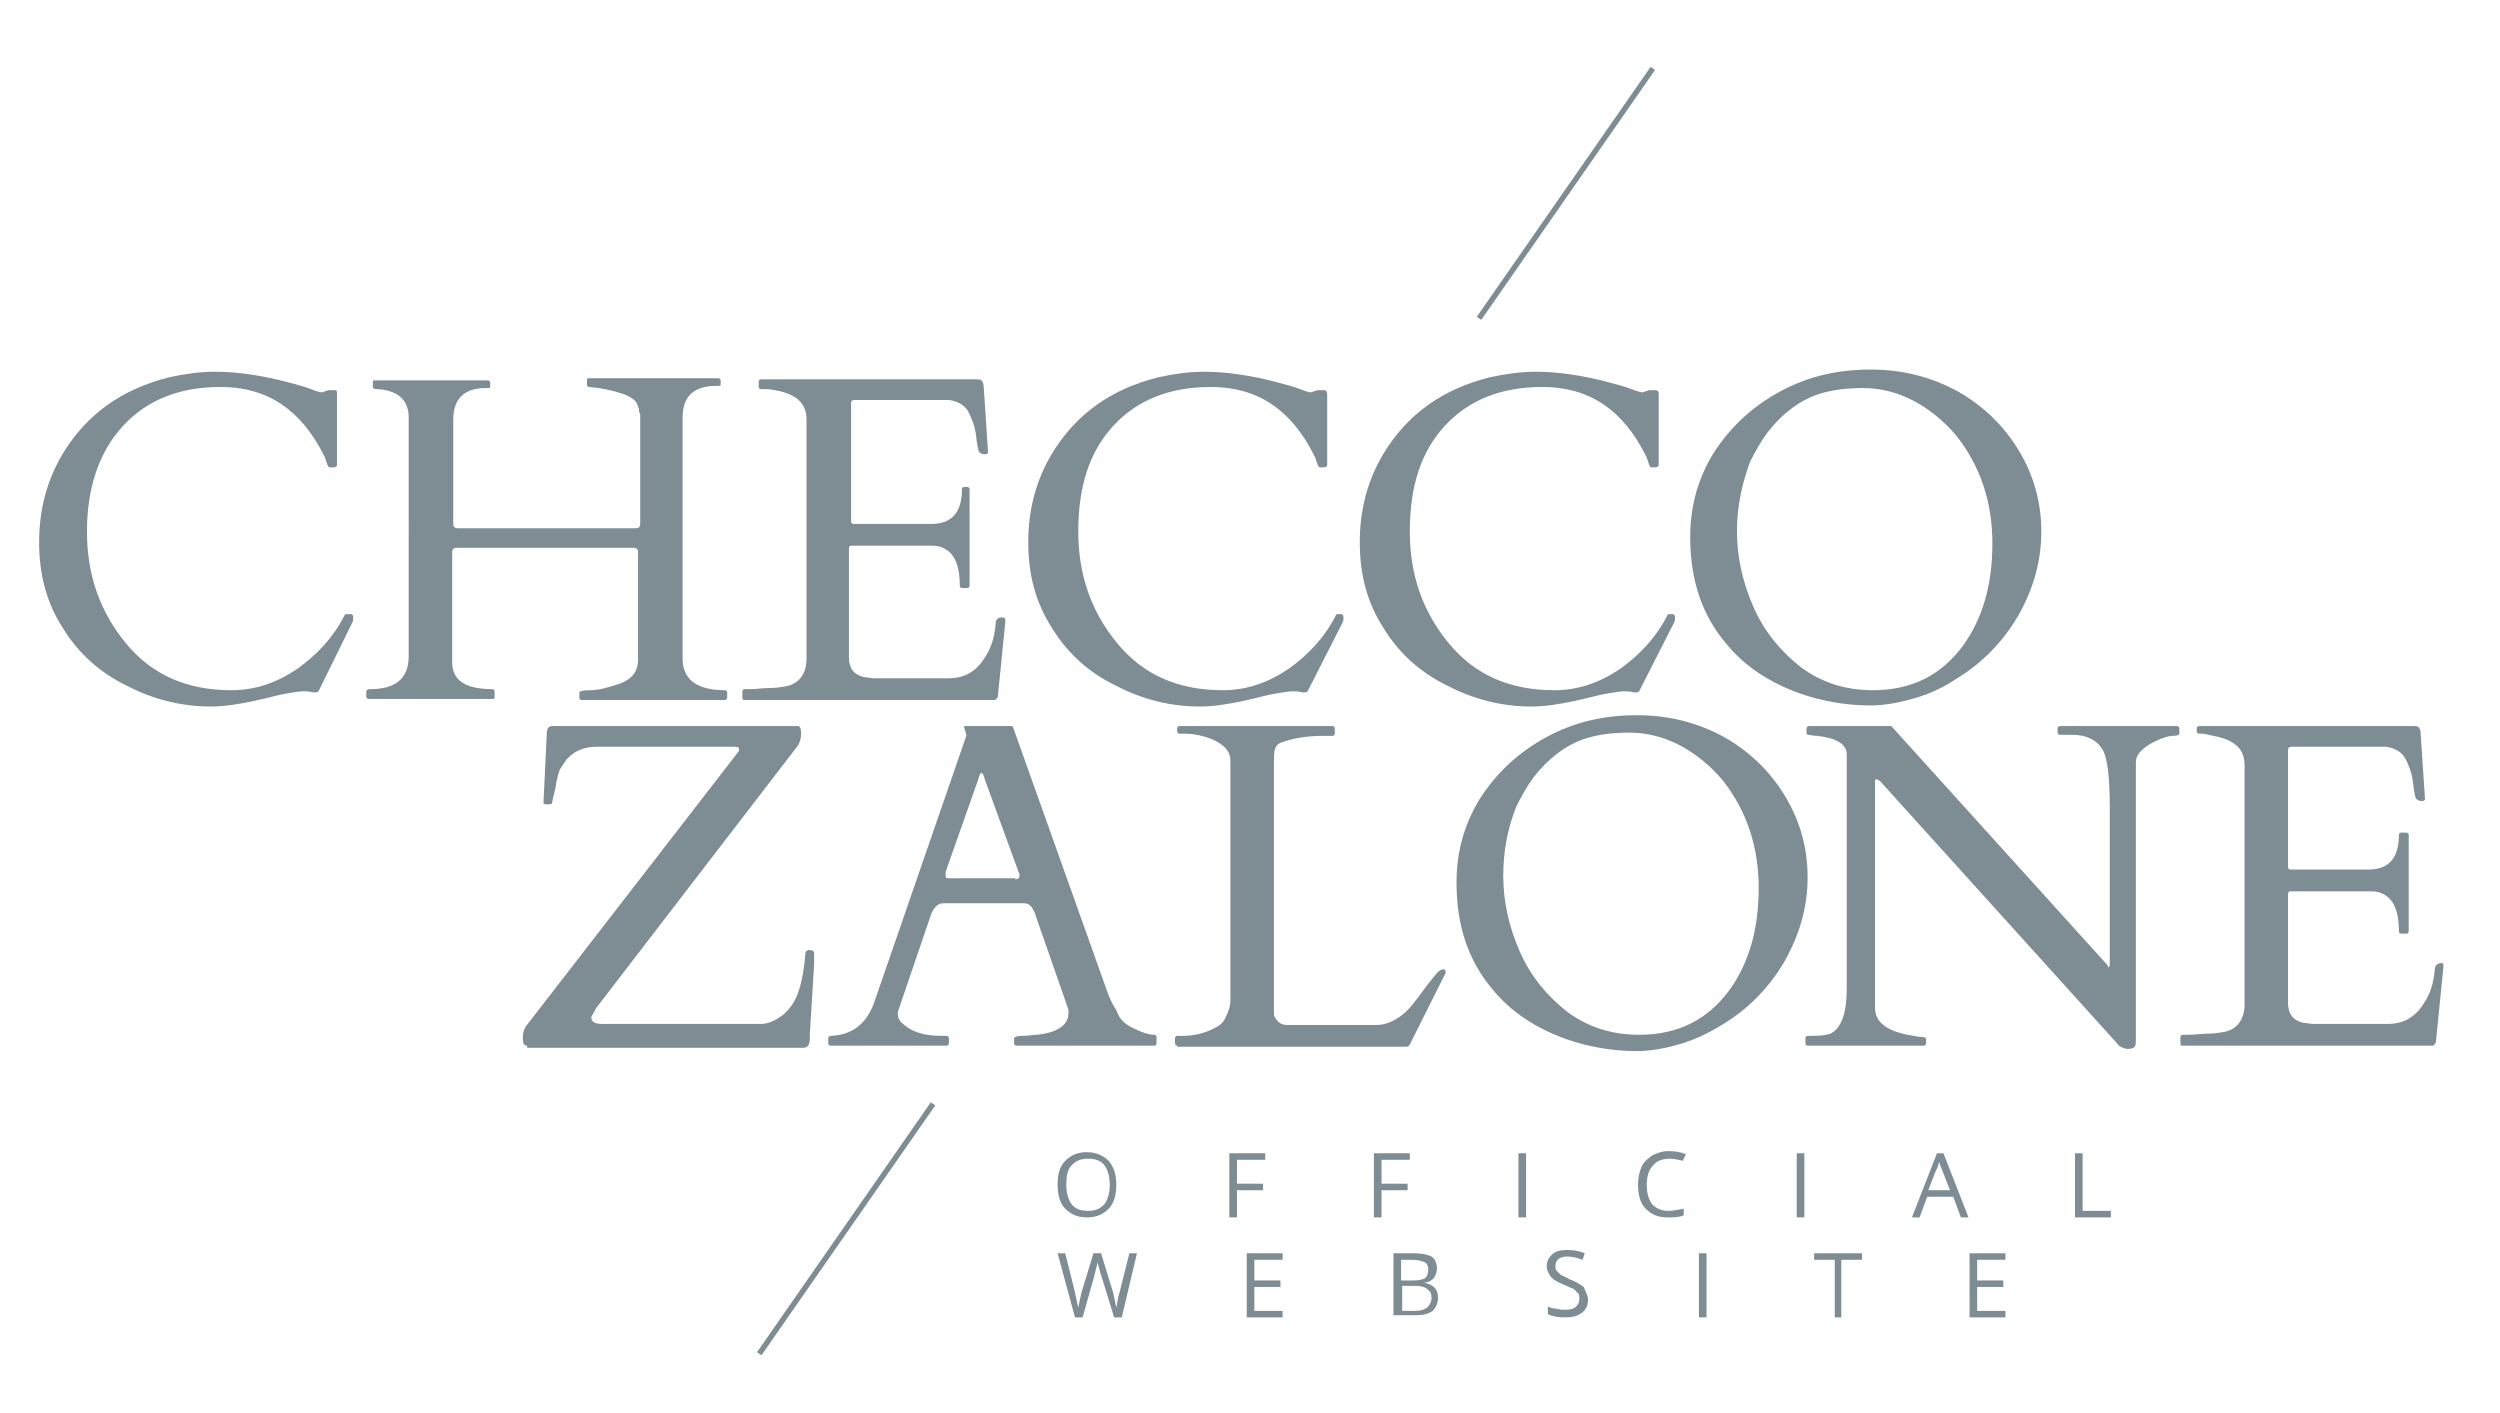 <?xml version="1.0" encoding="utf-8"?>
<!-- Generator: Adobe Illustrator 20.0.0, SVG Export Plug-In . SVG Version: 6.00 Build 0)  -->
<svg version="1.1" id="Livello_1" xmlns="http://www.w3.org/2000/svg" xmlns:xlink="http://www.w3.org/1999/xlink" x="0px" y="0px"
	 viewBox="0 0 230 130" style="enable-background:new 0 0 230 130;" xml:space="preserve">
<style type="text/css">
	.st0{fill:#7E8C93;}
</style>
<g>
	<g>
		<path class="st0" d="M29.3,63.6c-0.1,0.1-0.2,0.1-0.5,0.1c-0.3-0.1-0.6-0.1-0.9-0.1c-0.4,0-0.9,0.1-1.5,0.2
			c-0.7,0.1-1.7,0.4-3.1,0.7c-1.4,0.3-2.7,0.5-3.9,0.5c-2.6,0-5.2-0.6-7.7-1.9c-2.5-1.2-4.5-3-5.9-5.3c-1.5-2.3-2.2-4.9-2.2-7.9
			c0-3,0.7-5.7,2.2-8.2c2.2-3.6,5.4-5.9,9.8-7c1.4-0.3,2.8-0.5,4.2-0.5c1.9,0,4.2,0.3,6.8,1c0.8,0.2,1.5,0.4,2,0.6
			c0.5,0.2,0.9,0.3,1,0.3l0.6-0.2h0.6c0.2,0,0.2,0.1,0.2,0.4v6.5c0,0.1-0.1,0.2-0.4,0.2s-0.4,0-0.4-0.1s-0.1-0.1-0.1-0.2
			s-0.1-0.2-0.1-0.3c0-0.1-0.1-0.2-0.1-0.3c0-0.1-0.1-0.1-0.1-0.2c-2.1-4.2-5.2-6.3-9.5-6.3c-3.8,0-6.8,1.2-9,3.6
			C9.1,41.6,8,44.9,8,48.9c0,4,1.2,7.4,3.6,10.3s5.6,4.3,9.7,4.3c2.2,0,4.2-0.7,6.1-2c1.8-1.3,3.3-2.9,4.3-4.9
			c0-0.1,0.1-0.1,0.3-0.1h0.3c0.1,0,0.2,0.1,0.2,0.3s0,0.3-0.1,0.5L29.3,63.6z"/>
		<path class="st0" d="M62.8,60.6c0,1.9,1.3,2.9,3.9,2.9c0.1,0,0.2,0.1,0.2,0.2v0.5c0,0.1-0.1,0.2-0.2,0.2H53.5
			c-0.1,0-0.2-0.1-0.2-0.2v-0.5c0-0.1,0.3-0.2,1-0.2c0.7,0,1.5-0.2,2.4-0.5c1.4-0.4,2-1.2,2-2.3v-9.9c0-0.1,0-0.2-0.1-0.3
			c0,0-0.1-0.1-0.3-0.1H42c-0.1,0-0.2,0-0.3,0.1c0,0-0.1,0.1-0.1,0.3v10.1c0,1.7,1.2,2.5,3.7,2.5c0.1,0,0.2,0.1,0.2,0.2v0.5
			c0,0.1,0,0.2-0.1,0.2H33.9c-0.1,0-0.2-0.1-0.2-0.2v-0.5c0-0.1,0.1-0.2,0.4-0.2c2.3,0,3.5-1,3.5-3V38.4c0-1.6-1-2.5-2.9-2.6
			c-0.3,0-0.4-0.1-0.4-0.2v-0.4c0-0.1,0-0.2,0.1-0.2h10.5c0.1,0,0.2,0.1,0.2,0.2v0.4c0,0.1-0.1,0.1-0.4,0.1c-2,0-3,1-3,2.9v9.6
			c0,0.1,0,0.2,0.1,0.3c0,0,0.1,0.1,0.3,0.1h16.4c0.1,0,0.2,0,0.3-0.1c0,0,0.1-0.1,0.1-0.3v-10c0-0.1,0-0.2-0.1-0.3
			c0-0.1,0-0.3-0.1-0.5c-0.1-0.5-0.6-0.9-1.5-1.2c-0.9-0.3-1.9-0.5-3-0.6c-0.1,0-0.2-0.1-0.2-0.2v-0.4c0-0.1,0-0.2,0.1-0.2h12
			c0.1,0,0.2,0.1,0.2,0.2v0.4c0,0.1-0.1,0.1-0.4,0.1c-2.1,0-3.1,1-3.1,2.9V60.6z"/>
		<path class="st0" d="M68.3,64.2v-0.6c0-0.1,0.1-0.2,0.2-0.2h0.5c0.6,0,1.2-0.1,1.8-0.1c0.6,0,1.2-0.1,1.7-0.2
			c1.1-0.3,1.7-1.2,1.7-2.5v-22c0-1.4-0.8-2.2-2.4-2.6c-0.5-0.1-0.9-0.2-1.4-0.2h-0.4c-0.1,0-0.2-0.1-0.2-0.2v-0.5
			c0-0.1,0.1-0.2,0.2-0.2h19.8c0.2,0,0.4,0,0.5,0.1c0.1,0.1,0.2,0.3,0.2,0.6l0.4,6c0,0.1-0.1,0.2-0.3,0.2s-0.4-0.1-0.5-0.2
			c-0.1-0.1-0.2-0.6-0.3-1.5c-0.1-0.9-0.4-1.6-0.7-2.2c-0.3-0.6-1-1-1.8-1.1h-8.7c-0.2,0-0.3,0.1-0.3,0.3V48c0,0.1,0.1,0.2,0.2,0.2
			h7.2c1.9,0,2.8-1.1,2.8-3.2c0-0.1,0.1-0.2,0.2-0.2H89c0.1,0,0.2,0.1,0.2,0.2v8.9c0,0.1-0.1,0.2-0.2,0.2h-0.5
			c-0.1,0-0.2-0.1-0.2-0.2c0-2.1-0.6-3.2-1.8-3.6c-0.3-0.1-0.7-0.1-1.1-0.1h-7.1c-0.1,0-0.2,0.1-0.2,0.2v10.1c0,1,0.5,1.6,1.4,1.8
			c0.3,0,0.6,0.1,0.9,0.1h6.9c1.4,0,2.5-0.6,3.3-1.9c0.6-0.9,0.9-1.9,1-3.1c0-0.4,0.2-0.6,0.6-0.6c0.2,0,0.3,0.1,0.3,0.3l-0.7,7
			c-0.1,0.2-0.2,0.3-0.3,0.3H68.5C68.3,64.4,68.3,64.3,68.3,64.2z"/>
		<path class="st0" d="M120.3,63.6c-0.1,0.1-0.2,0.1-0.5,0.1c-0.3-0.1-0.6-0.1-0.9-0.1s-0.9,0.1-1.5,0.2c-0.7,0.1-1.7,0.4-3.1,0.7
			c-1.4,0.3-2.7,0.5-3.9,0.5c-2.6,0-5.2-0.6-7.7-1.9c-2.5-1.2-4.5-3-5.9-5.3c-1.5-2.3-2.2-4.9-2.2-7.9c0-3,0.7-5.7,2.2-8.2
			c2.2-3.6,5.4-5.9,9.8-7c1.4-0.3,2.8-0.5,4.2-0.5c1.9,0,4.2,0.3,6.8,1c0.8,0.2,1.5,0.4,2,0.6c0.5,0.2,0.9,0.3,1,0.3l0.6-0.2h0.6
			c0.2,0,0.3,0.1,0.3,0.4v6.5c0,0.1-0.1,0.2-0.4,0.2s-0.4,0-0.4-0.1c0-0.1-0.1-0.1-0.1-0.2c0-0.1-0.1-0.2-0.1-0.3
			c0-0.1-0.1-0.2-0.1-0.3c0-0.1-0.1-0.1-0.1-0.2c-2.1-4.2-5.2-6.3-9.5-6.3c-3.8,0-6.8,1.2-9,3.6c-2.2,2.4-3.2,5.6-3.2,9.7
			c0,4,1.2,7.4,3.6,10.3c2.4,2.9,5.6,4.3,9.7,4.3c2.2,0,4.2-0.7,6.1-2c1.8-1.3,3.3-2.9,4.3-4.9c0-0.1,0.1-0.1,0.2-0.1h0.3
			c0.1,0,0.2,0.1,0.2,0.3s0,0.3-0.1,0.5L120.3,63.6z"/>
		<path class="st0" d="M150.8,63.6c-0.1,0.1-0.2,0.1-0.5,0.1c-0.3-0.1-0.6-0.1-0.9-0.1s-0.9,0.1-1.5,0.2c-0.7,0.1-1.7,0.4-3.1,0.7
			c-1.4,0.3-2.7,0.5-3.9,0.5c-2.6,0-5.2-0.6-7.7-1.9c-2.5-1.2-4.5-3-5.9-5.3c-1.5-2.3-2.2-4.9-2.2-7.9c0-3,0.7-5.7,2.2-8.2
			c2.2-3.6,5.4-5.9,9.8-7c1.4-0.3,2.8-0.5,4.2-0.5c1.9,0,4.2,0.3,6.8,1c0.8,0.2,1.5,0.4,2,0.6c0.5,0.2,0.9,0.3,1,0.3l0.6-0.2h0.6
			c0.2,0,0.3,0.1,0.3,0.4v6.5c0,0.1-0.1,0.2-0.4,0.2c-0.3,0-0.4,0-0.4-0.1c0-0.1-0.1-0.1-0.1-0.2c0-0.1-0.1-0.2-0.1-0.3
			c0-0.1-0.1-0.2-0.1-0.3c0-0.1-0.1-0.1-0.1-0.2c-2.1-4.2-5.2-6.3-9.5-6.3c-3.8,0-6.8,1.2-9,3.6c-2.2,2.4-3.2,5.6-3.2,9.7
			c0,4,1.2,7.4,3.6,10.3c2.4,2.9,5.6,4.3,9.7,4.3c2.2,0,4.2-0.7,6.1-2c1.8-1.3,3.3-2.9,4.3-4.9c0-0.1,0.1-0.1,0.2-0.1h0.3
			c0.1,0,0.2,0.1,0.2,0.3s0,0.3-0.1,0.5L150.8,63.6z"/>
		<path class="st0" d="M175.9,64.3c-1.4,0.4-2.7,0.6-3.8,0.6c-2.3,0-4.5-0.4-6.5-1.1c-2.8-1-5.1-2.5-6.8-4.6
			c-2.2-2.6-3.3-5.8-3.3-9.8c0-2.8,0.7-5.4,2.2-7.8c1.5-2.3,3.5-4.2,6.1-5.6c2.6-1.4,5.3-2,8.3-2c3,0,5.6,0.7,8,2
			c2.3,1.3,4.2,3.1,5.6,5.4s2.1,4.8,2.1,7.5s-0.7,5.2-2.1,7.7c-1.4,2.4-3.3,4.4-5.8,5.9C178.7,63.3,177.4,63.9,175.9,64.3z
			 M159.8,48.9c0,2.3,0.5,4.6,1.5,6.9c1,2.3,2.5,4.1,4.4,5.6c1.9,1.4,4.1,2.1,6.6,2.1c3.6,0,6.3-1.4,8.3-4.1
			c1.8-2.5,2.7-5.6,2.7-9.4c0-3.8-1.1-7.1-3.3-9.9c-1.1-1.3-2.4-2.4-3.9-3.2c-1.5-0.8-3.1-1.2-4.7-1.2c-1.6,0-2.9,0.2-3.9,0.5
			c-1,0.3-1.9,0.8-2.7,1.4c-0.8,0.6-1.5,1.3-2.2,2.2c-0.6,0.8-1.1,1.7-1.6,2.7C160.3,44.4,159.8,46.5,159.8,48.9z"/>
	</g>
	
		<rect x="130.1" y="17.6" transform="matrix(0.571 -0.821 0.821 0.571 47.13 125.904)" class="st0" width="28" height="0.5"/>
</g>
<g>
	<g>
		<path class="st0" d="M48.5,96.2c-0.3,0-0.4-0.2-0.4-0.7c0-0.5,0.1-0.8,0.3-1.1l19.5-25.2C68,69.1,68,69,68,68.9
			c0-0.1-0.1-0.2-0.4-0.2H54.9c-1.2,0-2.1,0.4-2.8,1.2c-0.2,0.3-0.4,0.6-0.6,0.9c-0.1,0.3-0.3,0.9-0.4,1.7c-0.2,0.8-0.3,1.3-0.3,1.3
			C50.8,74,50.6,74,50.4,74c-0.2,0-0.3,0-0.4-0.1l0.3-6.4c0-0.5,0.2-0.7,0.5-0.7h22.6c0.2,0,0.3,0.2,0.3,0.7c0,0.4-0.1,0.8-0.3,1.1
			L54.8,92.8c0,0.1-0.1,0.2-0.2,0.4c-0.1,0.2-0.2,0.3-0.2,0.4c0,0.4,0.3,0.6,1,0.6H70c0.7,0,1.3-0.3,2-0.8c0.7-0.6,1.2-1.3,1.5-2.3
			c0.3-0.9,0.5-2.1,0.6-3.4c0-0.2,0.2-0.3,0.4-0.3c0.2,0,0.4,0.1,0.4,0.3v1l-0.4,6.5c0,0.2,0,0.3,0,0.4c0,0.5-0.2,0.8-0.6,0.8H48.5z
			"/>
		<path class="st0" d="M87.3,96c0,0.1-0.1,0.2-0.2,0.2H76.4c-0.1,0-0.2-0.1-0.2-0.2v-0.5c0-0.1,0.1-0.2,0.3-0.2
			c1.9-0.1,3.2-1.1,3.9-3l8.5-24.6c0,0,0-0.1,0-0.1l-0.2-0.7c0-0.1,0-0.1,0.1-0.1h4.2c0,0,0.1,0,0.1,0c0,0,0.1,0.1,0.1,0.1l8.8,24.7
			c0.2,0.4,0.3,0.7,0.5,1s0.3,0.6,0.4,0.8c0.3,0.6,0.9,1,1.6,1.3c0.6,0.3,1.2,0.5,1.7,0.5c0.1,0,0.2,0.1,0.2,0.2V96
			c0,0.1-0.1,0.2-0.2,0.2H93.5c-0.1,0-0.2-0.1-0.2-0.2v-0.5c0-0.1,0.3-0.2,0.8-0.2c0.5,0,0.9-0.1,1.3-0.1c1.9-0.2,2.9-0.9,2.9-2
			c0-0.1,0-0.2,0-0.3l-3.1-8.9c0,0,0-0.1-0.1-0.2c-0.2-0.5-0.5-0.7-0.9-0.7h-7.4c-0.4,0-0.7,0.2-1,0.7c0,0.1-0.1,0.2-0.1,0.2
			l-3.1,9.1v0.2c0,0.4,0.2,0.7,0.6,1c0.8,0.7,2,1,3.4,1h0.5c0.1,0,0.2,0.1,0.2,0.2V96z M93.4,80.9c0.2,0,0.4-0.1,0.4-0.3
			c0-0.1,0-0.2-0.1-0.4l-3.1-8.5c-0.1-0.4-0.2-0.6-0.3-0.6c-0.1,0-0.2,0.2-0.3,0.6L87,80.2C87,80.3,87,80.5,87,80.6
			c0,0.2,0.1,0.2,0.3,0.2H93.4z"/>
		<path class="st0" d="M108.3,96.2c-0.1,0-0.2-0.1-0.2-0.2v-0.5c0-0.1,0.1-0.2,0.2-0.2h0.5c1.2,0,2.2-0.3,3.1-0.8
			c0.4-0.2,0.7-0.5,0.9-1c0.2-0.4,0.4-0.9,0.4-1.5v-22c0-0.9-0.6-1.5-1.7-2c-0.8-0.3-1.6-0.5-2.5-0.5h-0.5c-0.1,0-0.2-0.1-0.2-0.2
			V67c0-0.1,0.1-0.2,0.2-0.2h14.1c0.1,0,0.2,0.1,0.2,0.2v0.5c0,0.1-0.1,0.2-0.2,0.2h-0.9c-1.4,0-2.7,0.2-3.8,0.6
			c-0.3,0.1-0.5,0.3-0.6,0.6c-0.1,0.3-0.1,0.7-0.1,1.3v23.1c0,0.2,0.2,0.5,0.4,0.7c0.2,0.2,0.5,0.3,0.8,0.3h8.2
			c1.2,0,2.5-0.7,3.6-2.2c0.3-0.4,0.7-0.9,1.2-1.6c0.5-0.6,0.8-1,0.9-1.1c0.4-0.3,0.7-0.3,0.7,0c0,0.1,0,0.2-0.1,0.3l-3.1,6.2
			c-0.1,0.3-0.3,0.4-0.4,0.4H108.3z"/>
		<path class="st0" d="M154.4,96.1c-1.4,0.4-2.7,0.6-3.8,0.6c-2.3,0-4.5-0.4-6.5-1.1c-2.8-1-5.1-2.5-6.8-4.6
			c-2.2-2.6-3.3-5.8-3.3-9.8c0-2.8,0.7-5.4,2.2-7.8c1.5-2.3,3.5-4.2,6.1-5.6c2.6-1.4,5.3-2,8.3-2c3,0,5.6,0.7,8,2
			c2.3,1.3,4.2,3.1,5.6,5.4c1.4,2.3,2.1,4.8,2.1,7.5s-0.7,5.2-2.1,7.7c-1.4,2.4-3.3,4.4-5.8,5.9C157.1,95.1,155.8,95.7,154.4,96.1z
			 M138.3,80.6c0,2.3,0.5,4.6,1.5,6.9c1,2.3,2.5,4.1,4.4,5.6c1.9,1.4,4.1,2.1,6.6,2.1c3.6,0,6.3-1.4,8.3-4.1
			c1.8-2.5,2.7-5.6,2.7-9.4c0-3.8-1.1-7.1-3.3-9.9c-1.1-1.3-2.4-2.4-3.9-3.2c-1.5-0.8-3.1-1.2-4.7-1.2c-1.6,0-2.9,0.2-3.9,0.5
			c-1,0.3-1.9,0.8-2.7,1.4c-0.8,0.6-1.5,1.3-2.2,2.2c-0.6,0.8-1.1,1.7-1.6,2.7C138.7,76.2,138.3,78.3,138.3,80.6z"/>
		<path class="st0" d="M166.3,96.2c-0.1,0-0.2-0.1-0.2-0.2v-0.5c0-0.1,0.1-0.2,0.2-0.2h0.5c0.8,0,1.3-0.1,1.6-0.2
			c1-0.5,1.5-1.9,1.5-4.1V69.4c0-0.9-0.9-1.5-2.7-1.7c-0.4,0-0.7-0.1-0.8-0.1c-0.2,0-0.2-0.1-0.2-0.2V67c0-0.1,0.1-0.2,0.2-0.2h7.6
			l19.8,21.9c0.1,0.1,0.1,0.1,0.1,0.2c0,0,0.1,0.1,0.1,0.1s0.1-0.1,0.1-0.2V74.3c0-2.8-0.2-4.6-0.7-5.4c-0.5-0.8-1.4-1.3-2.8-1.3
			h-1.1c-0.1,0-0.2-0.1-0.2-0.2V67c0-0.1,0.1-0.2,0.2-0.2h10.8c0.1,0,0.2,0.1,0.2,0.2v0.5c0,0.1-0.2,0.2-0.6,0.2
			c-0.4,0-1.1,0.2-2,0.7c-0.9,0.5-1.4,1.1-1.4,1.7v25.5c0,0.3,0,0.5-0.1,0.7c-0.1,0.1-0.3,0.2-0.6,0.2c-0.3,0-0.5-0.1-0.7-0.2
			c-0.2-0.1-0.3-0.3-0.5-0.5L173,71.9c-0.1-0.1-0.3-0.2-0.4-0.2c-0.1,0-0.1,0.1-0.1,0.2v20.8c0,1.3,1,2.1,3,2.5
			c0.6,0.1,1,0.2,1.3,0.2c0.3,0,0.4,0.1,0.4,0.2V96c0,0.1-0.1,0.2-0.2,0.2H166.3z"/>
		<path class="st0" d="M200.6,96v-0.6c0-0.1,0.1-0.2,0.2-0.2h0.5c0.6,0,1.2-0.1,1.8-0.1c0.6,0,1.2-0.1,1.7-0.2
			c1.1-0.3,1.7-1.2,1.7-2.5v-22c0-1.4-0.8-2.2-2.4-2.6c-0.5-0.1-0.9-0.2-1.4-0.3h-0.4c-0.1,0-0.2-0.1-0.2-0.2V67
			c0-0.1,0.1-0.2,0.2-0.2H222c0.3,0,0.4,0,0.5,0.1c0.1,0.1,0.2,0.3,0.2,0.6l0.4,6c0,0.1-0.1,0.2-0.3,0.2c-0.2,0-0.4-0.1-0.5-0.2
			c-0.1-0.1-0.2-0.6-0.3-1.5c-0.1-0.9-0.4-1.6-0.7-2.2c-0.3-0.6-1-1-1.8-1.1h-8.7c-0.2,0-0.3,0.1-0.3,0.3v10.8
			c0,0.1,0.1,0.2,0.2,0.2h7.2c1.9,0,2.8-1.1,2.8-3.2c0-0.1,0.1-0.2,0.2-0.2h0.5c0.1,0,0.2,0.1,0.2,0.2v8.9c0,0.1-0.1,0.2-0.2,0.2
			h-0.5c-0.1,0-0.2-0.1-0.2-0.2c0-2.1-0.6-3.2-1.8-3.6c-0.3-0.1-0.7-0.1-1.1-0.1h-7.1c-0.1,0-0.2,0.1-0.2,0.2v10.1
			c0,1,0.5,1.6,1.4,1.8c0.3,0,0.6,0.1,0.9,0.1h6.9c1.4,0,2.5-0.6,3.3-1.9c0.6-0.9,0.9-1.9,1-3.1c0-0.4,0.3-0.6,0.6-0.6
			c0.2,0,0.2,0.1,0.2,0.3l-0.7,7c-0.1,0.2-0.2,0.3-0.3,0.3h-23.2C200.7,96.2,200.6,96.1,200.6,96z"/>
	</g>
	
		<rect x="63.8" y="112.8" transform="matrix(0.571 -0.821 0.821 0.571 -59.393 112.371)" class="st0" width="28" height="0.5"/>
</g>
<g>
	<path class="st0" d="M102.7,109c0,0.9-0.2,1.7-0.7,2.2c-0.5,0.5-1.1,0.8-2,0.8c-0.9,0-1.5-0.3-2-0.8c-0.5-0.5-0.7-1.3-0.7-2.2
		c0-1,0.2-1.7,0.7-2.2c0.5-0.5,1.1-0.8,2-0.8c0.8,0,1.5,0.3,2,0.8C102.5,107.4,102.7,108.1,102.7,109z M98.1,109
		c0,0.8,0.2,1.4,0.5,1.8c0.3,0.4,0.8,0.6,1.5,0.6c0.7,0,1.1-0.2,1.5-0.6c0.3-0.4,0.5-1,0.5-1.8c0-0.8-0.2-1.4-0.5-1.8
		c-0.3-0.4-0.8-0.6-1.5-0.6c-0.7,0-1.1,0.2-1.5,0.6C98.2,107.6,98.1,108.2,98.1,109z"/>
	<path class="st0" d="M113.8,112h-0.7v-5.9h3.3v0.6h-2.6v2.2h2.4v0.6h-2.4V112z"/>
	<path class="st0" d="M127.1,112h-0.7v-5.9h3.3v0.6h-2.6v2.2h2.4v0.6h-2.4V112z"/>
	<path class="st0" d="M139.7,112v-5.9h0.7v5.9H139.7z"/>
	<path class="st0" d="M153.6,106.6c-0.6,0-1.2,0.2-1.5,0.6c-0.4,0.4-0.6,1-0.6,1.8c0,0.8,0.2,1.4,0.5,1.8c0.4,0.4,0.9,0.6,1.5,0.6
		c0.4,0,0.9-0.1,1.4-0.2v0.6c-0.4,0.2-0.9,0.2-1.5,0.2c-0.9,0-1.5-0.3-2-0.8c-0.5-0.5-0.7-1.3-0.7-2.2c0-0.6,0.1-1.1,0.3-1.6
		c0.2-0.5,0.6-0.8,1-1.1c0.4-0.2,0.9-0.4,1.5-0.4c0.6,0,1.2,0.1,1.6,0.3l-0.3,0.6C154.5,106.7,154,106.6,153.6,106.6z"/>
	<path class="st0" d="M165.3,112v-5.9h0.7v5.9H165.3z"/>
	<path class="st0" d="M180.4,112l-0.7-1.9h-2.4l-0.7,1.9h-0.7l2.3-5.9h0.6l2.3,5.9H180.4z M179.4,109.5l-0.7-1.8
		c-0.1-0.2-0.2-0.5-0.3-0.8c-0.1,0.3-0.1,0.5-0.3,0.8l-0.7,1.8H179.4z"/>
	<path class="st0" d="M190.9,112v-5.9h0.7v5.3h2.6v0.6H190.9z"/>
</g>
<g>
	<path class="st0" d="M103.2,121.2h-0.7l-1.2-3.9c-0.1-0.2-0.1-0.4-0.2-0.7c-0.1-0.3-0.1-0.4-0.1-0.5c-0.1,0.4-0.2,0.7-0.3,1.2
		l-1.1,3.9h-0.7l-1.6-5.9h0.7l0.9,3.6c0.1,0.5,0.2,1,0.3,1.4c0.1-0.5,0.2-1,0.3-1.4l1.1-3.6h0.7l1.1,3.6c0.1,0.4,0.2,0.9,0.3,1.4
		c0.1-0.4,0.1-0.8,0.3-1.4l0.9-3.6h0.7L103.2,121.2z"/>
	<path class="st0" d="M118,121.2h-3.3v-5.9h3.3v0.6h-2.6v1.9h2.4v0.6h-2.4v2.2h2.6V121.2z"/>
	<path class="st0" d="M128.3,115.3h1.7c0.8,0,1.3,0.1,1.7,0.3c0.3,0.2,0.5,0.6,0.5,1.1c0,0.3-0.1,0.6-0.3,0.9
		c-0.2,0.2-0.5,0.4-0.9,0.4v0c0.9,0.2,1.3,0.6,1.3,1.4c0,0.5-0.2,0.9-0.5,1.2c-0.4,0.3-0.9,0.4-1.5,0.4h-2.1V115.3z M129,117.8h1.1
		c0.5,0,0.8-0.1,1-0.2c0.2-0.2,0.3-0.4,0.3-0.8c0-0.3-0.1-0.6-0.4-0.7c-0.2-0.1-0.6-0.2-1.1-0.2h-1V117.8z M129,118.4v2.2h1.2
		c0.5,0,0.8-0.1,1.1-0.3c0.2-0.2,0.4-0.5,0.4-0.9c0-0.4-0.1-0.6-0.4-0.8c-0.2-0.2-0.6-0.3-1.1-0.3H129z"/>
	<path class="st0" d="M146.1,119.6c0,0.5-0.2,0.9-0.6,1.2c-0.4,0.3-0.9,0.4-1.5,0.4c-0.7,0-1.2-0.1-1.6-0.3v-0.7
		c0.2,0.1,0.5,0.2,0.8,0.2c0.3,0.1,0.6,0.1,0.8,0.1c0.5,0,0.8-0.1,1-0.3c0.2-0.2,0.3-0.4,0.3-0.7c0-0.2,0-0.4-0.1-0.5
		c-0.1-0.1-0.2-0.2-0.4-0.4c-0.2-0.1-0.5-0.2-0.9-0.4c-0.5-0.2-0.9-0.4-1.2-0.7c-0.2-0.3-0.4-0.6-0.4-1c0-0.5,0.2-0.8,0.5-1.1
		c0.3-0.3,0.8-0.4,1.4-0.4c0.6,0,1.1,0.1,1.6,0.3l-0.2,0.6c-0.5-0.2-1-0.3-1.4-0.3c-0.4,0-0.6,0.1-0.8,0.2c-0.2,0.2-0.3,0.4-0.3,0.6
		c0,0.2,0,0.4,0.1,0.5c0.1,0.1,0.2,0.2,0.4,0.4c0.2,0.1,0.5,0.2,0.8,0.4c0.6,0.2,1,0.5,1.3,0.7C145.9,118.9,146.1,119.2,146.1,119.6
		z"/>
	<path class="st0" d="M156.3,121.2v-5.9h0.7v5.9H156.3z"/>
	<path class="st0" d="M169.5,121.2h-0.7v-5.3h-1.9v-0.6h4.4v0.6h-1.9V121.2z"/>
	<path class="st0" d="M184.5,121.2h-3.3v-5.9h3.3v0.6h-2.6v1.9h2.4v0.6h-2.4v2.2h2.6V121.2z"/>
</g>
</svg>
